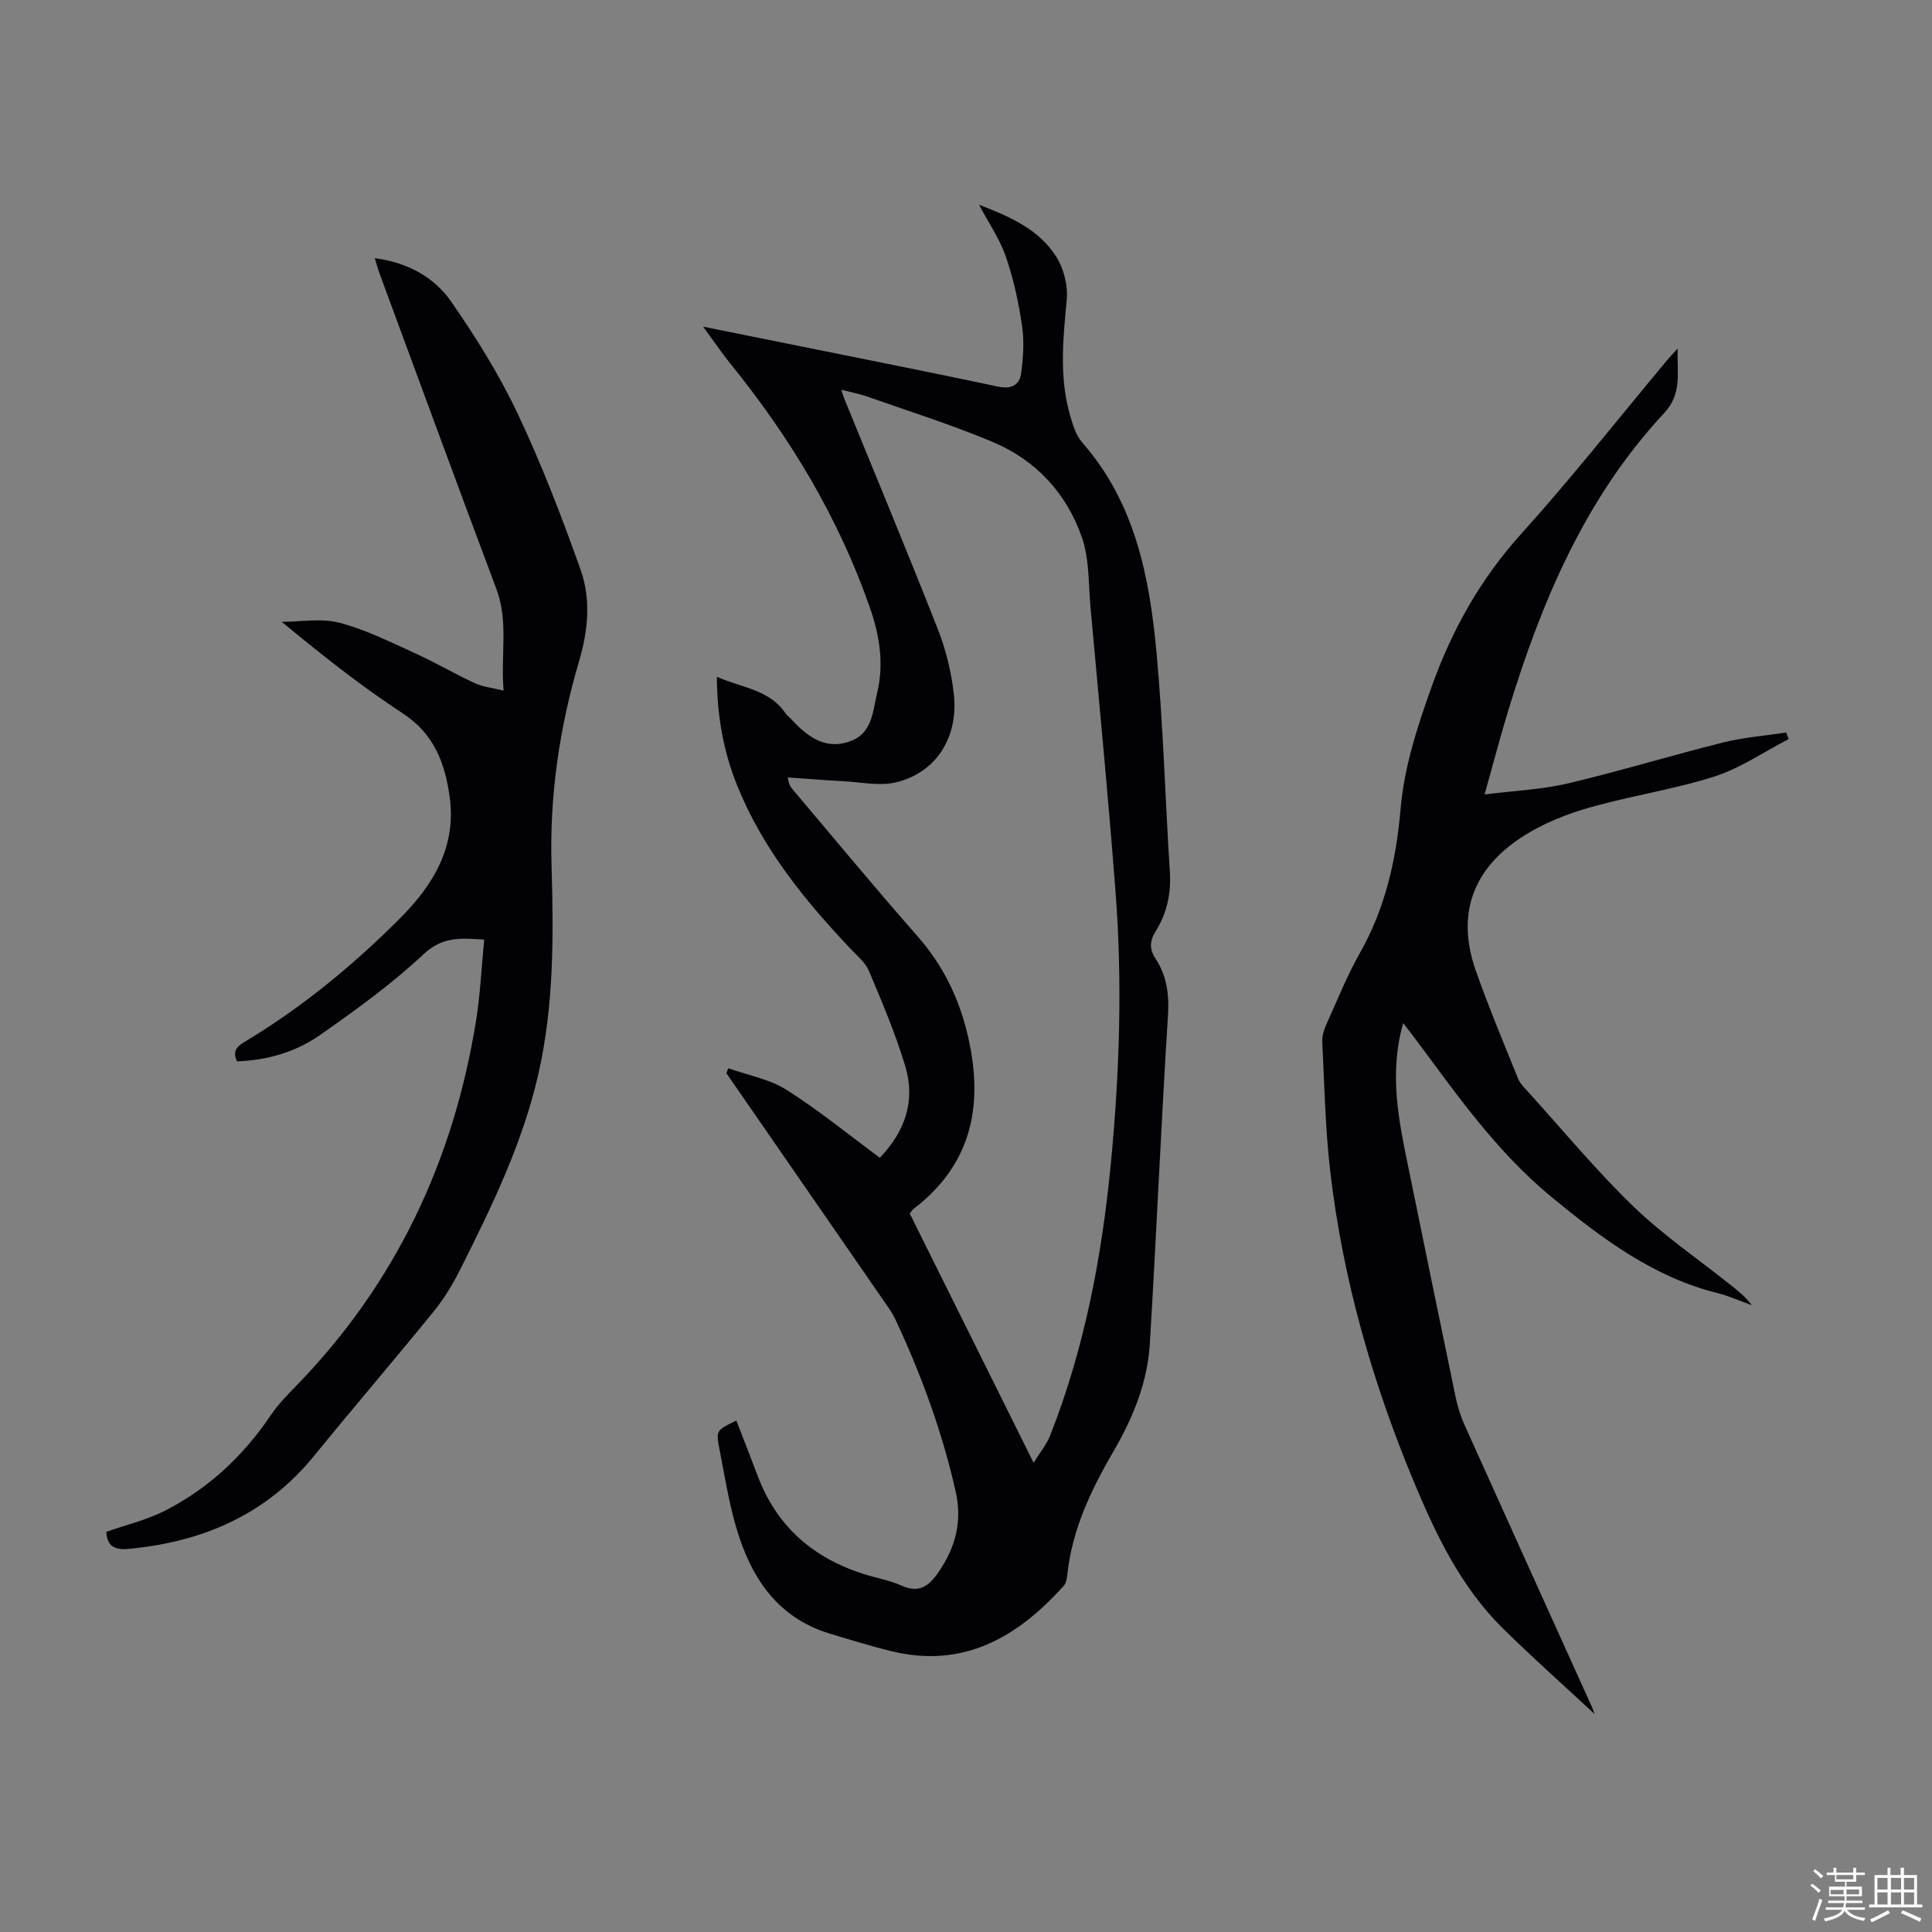 <svg enable-background="new 0 0 400 400" viewBox="0 0 400 400" xmlns="http://www.w3.org/2000/svg"><rect x="0" y="0" width="400" height="400" fill="#808080" stroke="none"/><path d="m374.8 390.4.4-.4c.7.5 1.3 1 1.8 1.4l-.5.5c-.5-.6-1.1-1.1-1.7-1.5zm1 7.3-.6-.3c.5-1.4 1.1-2.8 1.5-4.3.2.1.4.2.6.3-.5 1.3-1 2.8-1.5 4.3zm-.4-10.3.4-.4c.4.3 1 .8 1.7 1.4l-.5.5c-.4-.5-1-1-1.6-1.5zm2.5.3h1.7v-1h.6v1h3.5v-1h.6v1h1.8v.5h-1.8v1.4h-2v1h3.2v2h-3.2v.9h3.3v.5h-3.4c0 .3-.1.6-.1.9h4v.5h-3.7c.7.9 1.9 1.5 3.8 1.7-.1.2-.2.4-.3.6-2.1-.4-3.5-1.1-4-2.1-.4 1-1.8 1.7-4 2.2-.1-.2-.2-.4-.3-.6 2.1-.4 3.4-1 3.8-1.8h-3.4v-.5h3.6c.1-.3.1-.6.2-.9h-3.3v-.5h3.4c0-.3 0-.6 0-.9h-3.2v-2h3.3v-1h-2.1v-1.4h-1.7v-.5zm1.1 3.5v1h2.7c0-.3 0-.4 0-.4 0-.1 0-.2 0-.2 0-.1 0-.2 0-.3h-2.7zm1.2-3v.9h3.5v-.9zm4.7 3h-2.6v.6.4h2.6z" fill="#fbfcfa"/><path d="m393.6 386.7h.6v1.5h2.7v6.1h1.1v.6h-11v-.6h1.1v-6.1h2.7v-1.5h.6v1.5h2.1v-1.5zm-2.7 8.8.4.6c-1.2.6-2.5 1.3-3.8 1.9-.1-.2-.2-.4-.3-.6 1.2-.6 2.5-1.2 3.7-1.9zm-2.2-6.7v2.4h2.1v-2.4zm0 3v2.5h2.1v-2.5zm2.8-3v2.4h2.1v-2.4zm0 3v2.5h2.1v-2.5zm6 6.1c-1.4-.7-2.7-1.3-3.9-1.8l.3-.6c1.5.6 2.7 1.2 3.9 1.7zm-1.2-9.1h-2.1v2.4h2.1zm-2.1 3v2.5h2.1v-2.5z" fill="#fbfcfa"/><g fill="#010106"><path d="m145.57 67.63c9.53 1.92 18.07 3.63 26.6 5.36 11.5 2.33 23.01 4.61 34.49 7.06 2.64.56 4.41-.27 4.74-2.69.44-3.25.69-6.65.21-9.87-.71-4.85-1.76-9.72-3.35-14.34-1.24-3.62-3.51-6.89-5.56-10.76 6.43 2.48 12.43 5.09 16.01 10.8 1.54 2.45 2.41 5.92 2.15 8.79-.74 7.95-1.58 15.83.59 23.66.58 2.11 1.27 4.44 2.65 6.02 10.93 12.48 13.9 27.82 15.35 43.5 1.39 15.03 1.78 30.15 2.75 45.22.29 4.52-.55 8.65-2.95 12.45-1.19 1.89-1.32 3.66-.04 5.6 2.35 3.57 2.88 7.39 2.61 11.75-1.43 22.68-2.4 45.38-3.76 68.06-.48 7.94-3.48 15.27-7.43 22.07-4.71 8.1-8.7 16.38-9.67 25.85-.08.74-.25 1.64-.72 2.16-9.61 10.69-20.84 17.23-35.86 13.5-4.22-1.05-8.38-2.33-12.55-3.59-11.04-3.34-16.44-11.8-19.44-22.11-1.52-5.24-2.39-10.69-3.43-16.07-.75-3.91-.66-3.93 3.49-5.93 1.48 3.82 2.98 7.62 4.42 11.44 3.95 10.51 11.53 17.05 22.09 20.37 2.56.8 5.26 1.26 7.68 2.35 3.65 1.64 5.68.12 7.67-2.78 3.54-5.16 4.96-10.52 3.53-16.8-2.81-12.39-7.15-24.2-12.52-35.66-.52-1.1-1.24-2.12-1.94-3.13-10.99-15.92-22-31.82-33-47.73.13-.34.27-.67.4-1.01 4.04 1.44 8.49 2.22 12.03 4.45 6.68 4.22 12.84 9.28 19.35 14.08 5.29-5.5 7.39-11.85 5.28-18.91-2.01-6.72-4.78-13.22-7.5-19.7-.74-1.76-2.42-3.16-3.8-4.61-9.6-10.13-18.32-20.88-23.57-33.98-2.79-6.97-4.11-14.29-4.15-22.38 5.21 2.32 10.87 2.62 14.21 7.56.31.46.79.79 1.17 1.2 3.44 3.75 7.34 6.63 12.66 4.41 4.19-1.75 4.27-6.25 5.15-9.87 1.43-5.9.52-11.78-1.46-17.48-6.5-18.71-16.54-35.38-28.98-50.7-1.73-2.17-3.29-4.47-5.6-7.61zm42.79 183.63c8.4 16.9 16.82 33.85 25.64 51.6 1.42-2.3 2.71-3.85 3.41-5.62 7.16-18.15 10.73-37.14 12.59-56.46 1.79-18.63 2.4-37.33.97-56.01-1.51-19.74-3.42-39.45-5.2-59.16-.43-4.77-.22-9.8-1.73-14.22-3.13-9.15-9.48-16.07-18.43-19.85-8.52-3.6-17.39-6.38-26.13-9.46-1.59-.56-3.28-.87-5.31-1.39.35 1.02.47 1.44.63 1.85 6.49 15.93 13.11 31.8 19.4 47.81 1.65 4.21 2.76 8.78 3.27 13.28 1.03 9.1-3.72 16.42-12.05 18.36-3.33.78-7.04-.04-10.57-.23-3.92-.21-7.83-.53-11.75-.8.2 1.45.57 1.97.99 2.46 8.61 10.17 17.09 20.44 25.89 30.44 5.09 5.79 8.37 12.37 10.2 19.75 3.56 14.4 1.47 27.13-11.06 36.7-.27.19-.43.52-.76.95z"/><path d="m290.51 211.82c-2.98 10.53-.91 20.18 1.07 29.84 3.25 15.88 6.49 31.77 9.8 47.64.41 1.95 1.01 3.9 1.83 5.71 8.75 19.46 17.57 38.9 26.36 58.35.26.57.44 1.17.57 1.5-6.29-5.85-12.81-11.62-18.99-17.72-8.69-8.58-13.86-19.39-18.48-30.49-8.55-20.54-14.63-41.78-17.23-63.89-1.06-8.98-1.23-18.07-1.68-27.12-.06-1.26.44-2.63.97-3.82 2.2-4.89 4.21-9.9 6.84-14.55 5.25-9.26 7.5-19.27 8.4-29.72.75-8.75 3.43-16.95 6.38-25.22 4.23-11.86 10.11-22.39 18.59-31.79 10.49-11.63 20.19-23.96 30.24-35.99.49-.59 1.02-1.14 2.15-2.39-.12 5.19.95 9.35-2.8 13.38-16.41 17.61-25.46 39.2-32.35 61.85-1.62 5.34-3.03 10.74-4.81 17.09 6.2-.78 11.87-1.01 17.28-2.29 10.76-2.54 21.34-5.78 32.07-8.46 4.27-1.07 8.71-1.4 13.08-2.07.17.45.35.9.52 1.36-5.16 2.66-10.07 6.08-15.53 7.8-8.82 2.79-18.11 4.08-26.97 6.75-5.13 1.55-10.34 3.86-14.61 7.05-8.94 6.68-11.37 15.75-7.69 26.26 2.66 7.58 5.78 15 8.79 22.46.4.99 1.26 1.83 2.01 2.65 7.21 7.96 14.09 16.28 21.8 23.74 6.16 5.96 13.35 10.86 20.08 16.23 1.57 1.25 3.16 2.47 4.48 4.27-2.32-.83-4.58-1.87-6.96-2.47-13.38-3.33-23.86-11.2-34.37-19.83-11.59-9.51-19.81-21.44-28.55-33.15-.66-.88-1.33-1.72-2.29-2.96z"/><path d="m77.6 53.45c6.74.9 12.24 3.87 15.79 8.97 5.14 7.4 9.97 15.14 13.81 23.27 4.95 10.46 9.11 21.33 13 32.25 2.17 6.09 1.57 12.54-.28 18.84-4.07 13.81-6.16 27.84-5.73 42.34.43 14.42.51 28.92-2.7 43.12-3.23 14.28-9.58 27.39-16.1 40.38-1.54 3.07-3.33 6.1-5.48 8.75-8.18 10.08-16.64 19.93-24.84 30-9.95 12.23-23.07 17.86-38.43 19.31-3.25.31-4.47-.83-4.63-3.53 4.12-1.45 8.4-2.46 12.2-4.4 9.02-4.61 16.22-11.39 21.91-19.82 1.48-2.2 3.39-4.14 5.25-6.05 20.53-21.12 32.48-46.49 37.17-75.4.89-5.5 1.14-11.1 1.71-16.95-4.82-.31-8.61-.67-12.56 3.03-6.57 6.16-13.97 11.5-21.37 16.69-5.06 3.55-11 5.29-17.24 5.49-1.17-2.46.42-3.34 1.99-4.29 11.65-7.04 22.07-15.64 31.68-25.25 7.03-7.02 11.82-15 10.33-25.38-.98-6.87-3.24-12.91-9.67-17.11-8.68-5.68-16.83-12.15-25.08-18.97 3.99 0 8.19-.78 11.93.19 5.33 1.38 10.38 3.92 15.44 6.21 4.27 1.93 8.32 4.32 12.57 6.29 1.65.77 3.56.95 6 1.56-.65-7.42 1.06-14.27-1.5-21.06-8.21-21.86-16.24-43.79-24.33-65.69-.27-.8-.49-1.63-.84-2.79z"/></g></svg>